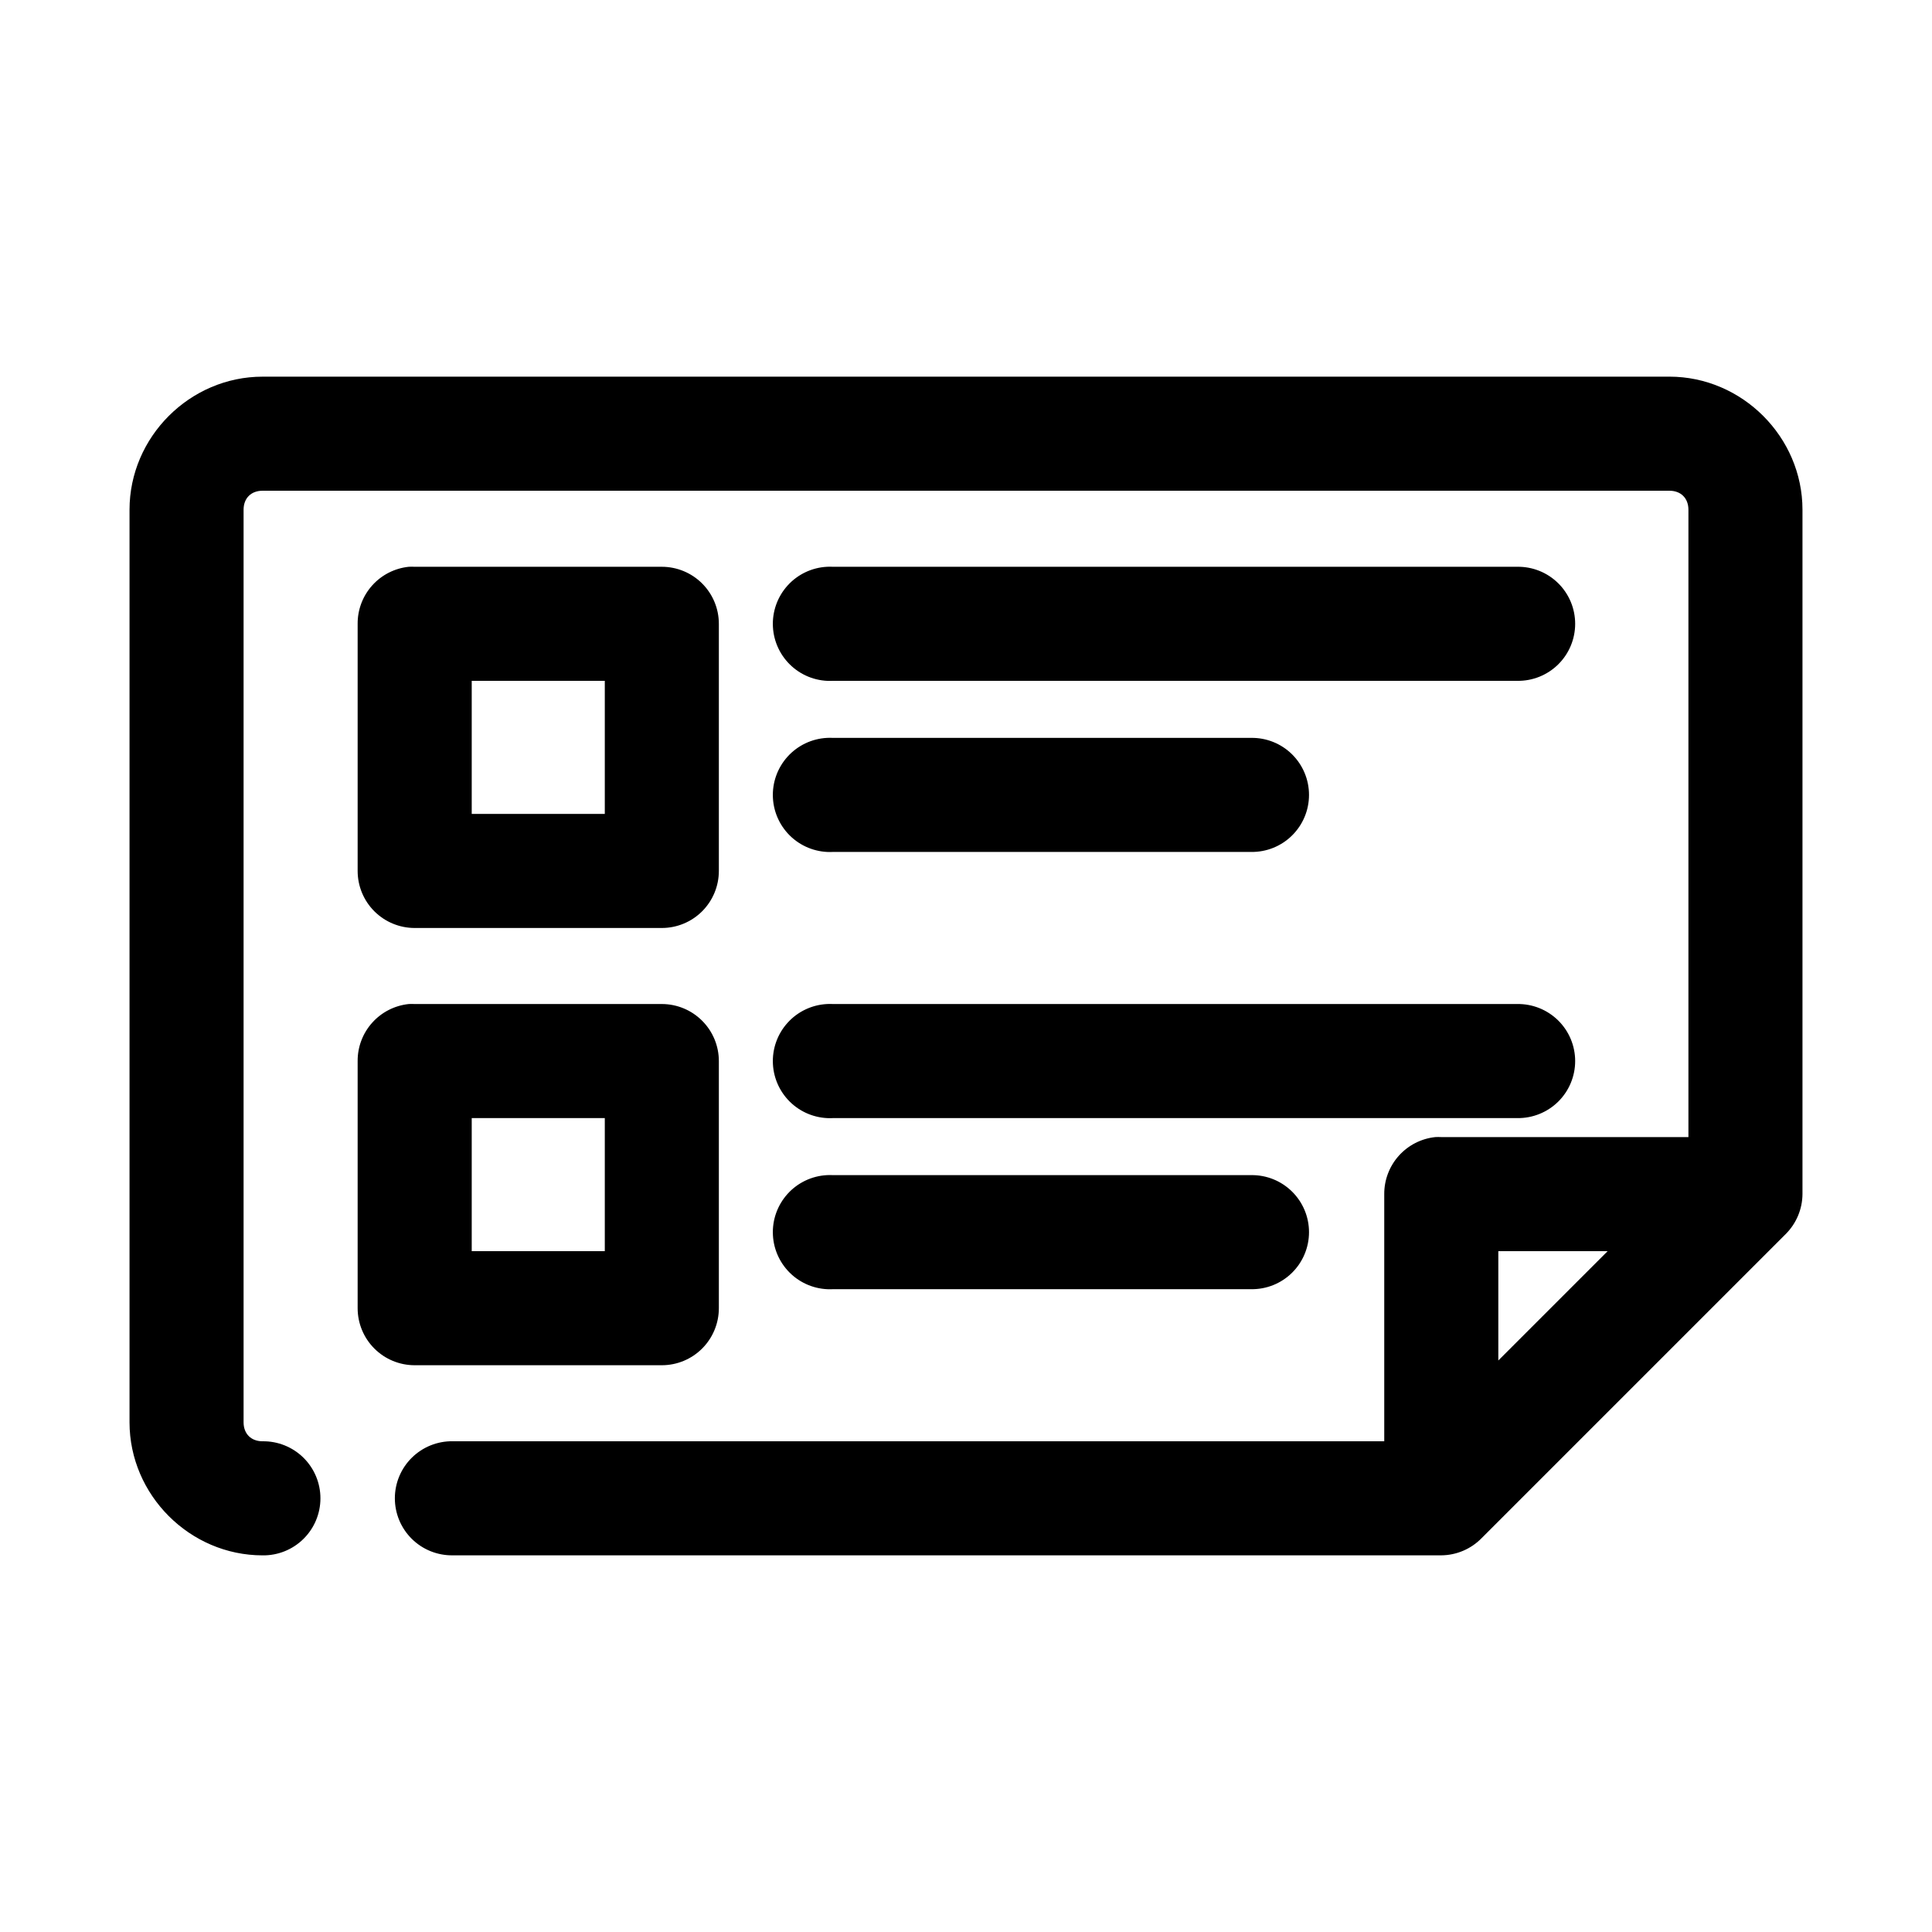 <?xml version="1.0" encoding="UTF-8"?>
<!-- Uploaded to: ICON Repo, www.svgrepo.com, Generator: ICON Repo Mixer Tools -->
<svg fill="#000000" width="800px" height="800px" version="1.1" viewBox="144 144 512 512" xmlns="http://www.w3.org/2000/svg">
 <path d="m213.59 243.82c-19.277 0-35.266 15.992-35.266 35.27v241.83c0 19.273 15.988 35.266 35.266 35.266 4.043 0.059 7.945-1.512 10.824-4.352 2.883-2.84 4.504-6.719 4.504-10.762 0-4.047-1.621-7.926-4.504-10.766-2.879-2.84-6.781-4.406-10.824-4.352-3.055 0-5.039-1.984-5.039-5.035v-241.83c0-3.055 1.984-5.039 5.039-5.039h372.82c3.055 0 5.039 1.984 5.039 5.039v166.25h-65.496c-0.523-0.027-1.047-0.027-1.574 0-3.727 0.391-7.18 2.156-9.68 4.949-2.504 2.793-3.879 6.418-3.859 10.168v65.492h-246.87c-4.043-0.055-7.945 1.512-10.824 4.352-2.883 2.84-4.504 6.719-4.504 10.766 0 4.043 1.621 7.922 4.504 10.762 2.879 2.84 6.781 4.41 10.824 4.352h261.98c4.035-0.031 7.891-1.676 10.707-4.566l80.609-80.609c2.793-2.805 4.379-6.59 4.41-10.547v-181.37c0-19.277-15.992-35.27-35.27-35.27zm38.73 50.383c-3.731 0.391-7.184 2.152-9.684 4.945-2.504 2.793-3.879 6.418-3.856 10.168v65.496c0 4.008 1.59 7.852 4.426 10.688 2.836 2.832 6.68 4.426 10.688 4.426h65.496c4.008 0 7.852-1.594 10.684-4.426 2.836-2.836 4.43-6.68 4.43-10.688v-65.496c0-4.008-1.594-7.852-4.43-10.688-2.832-2.832-6.676-4.426-10.684-4.426h-65.496c-0.523-0.027-1.051-0.027-1.574 0zm110.84 0c-4.008 0.207-7.769 2-10.457 4.981-2.688 2.984-4.082 6.91-3.871 10.922 0.207 4.008 2 7.769 4.984 10.457 2.981 2.688 6.91 4.078 10.918 3.867h181.37c4.047 0.059 7.945-1.508 10.828-4.348 2.883-2.844 4.504-6.719 4.504-10.766s-1.621-7.922-4.504-10.762c-2.883-2.844-6.781-4.41-10.828-4.352h-181.37c-0.523-0.027-1.047-0.027-1.574 0zm-94.148 30.227h35.266v35.27h-35.266zm94.148 15.117c-4.008 0.207-7.769 2-10.457 4.981-2.688 2.984-4.082 6.91-3.871 10.918 0.207 4.012 2 7.773 4.984 10.461 2.981 2.684 6.91 4.078 10.918 3.867h110.84c4.047 0.059 7.945-1.508 10.824-4.352 2.883-2.84 4.504-6.715 4.504-10.762s-1.621-7.922-4.504-10.766c-2.879-2.84-6.777-4.406-10.824-4.348h-110.84c-0.523-0.027-1.047-0.027-1.574 0zm-110.84 70.531c-3.731 0.391-7.184 2.156-9.684 4.949-2.504 2.793-3.879 6.414-3.856 10.164v65.496c0 4.008 1.59 7.852 4.426 10.688 2.836 2.836 6.68 4.426 10.688 4.426h65.496c4.008 0 7.852-1.59 10.684-4.426 2.836-2.836 4.43-6.68 4.43-10.688v-65.496c0-4.008-1.594-7.852-4.43-10.684-2.832-2.836-6.676-4.43-10.684-4.43h-65.496c-0.523-0.027-1.051-0.027-1.574 0zm110.84 0c-4.008 0.207-7.769 2-10.457 4.984-2.688 2.981-4.082 6.91-3.871 10.918 0.207 4.008 2 7.769 4.984 10.457 2.981 2.688 6.91 4.078 10.918 3.871h181.37c4.047 0.055 7.945-1.512 10.828-4.352 2.883-2.84 4.504-6.719 4.504-10.766 0-4.043-1.621-7.922-4.504-10.762-2.883-2.84-6.781-4.41-10.828-4.352h-181.37c-0.523-0.027-1.047-0.027-1.574 0zm-94.148 30.23h35.266v35.266h-35.266zm94.148 15.113c-4.008 0.207-7.769 2-10.457 4.981-2.688 2.984-4.082 6.91-3.871 10.922 0.207 4.008 2 7.769 4.984 10.457 2.981 2.688 6.91 4.078 10.918 3.867h110.84c4.047 0.059 7.945-1.508 10.824-4.348 2.883-2.844 4.504-6.719 4.504-10.766s-1.621-7.922-4.504-10.762c-2.879-2.844-6.777-4.41-10.824-4.352h-110.84c-0.523-0.027-1.047-0.027-1.574 0zm177.91 20.152h28.969l-28.969 28.969z"/>
</svg>